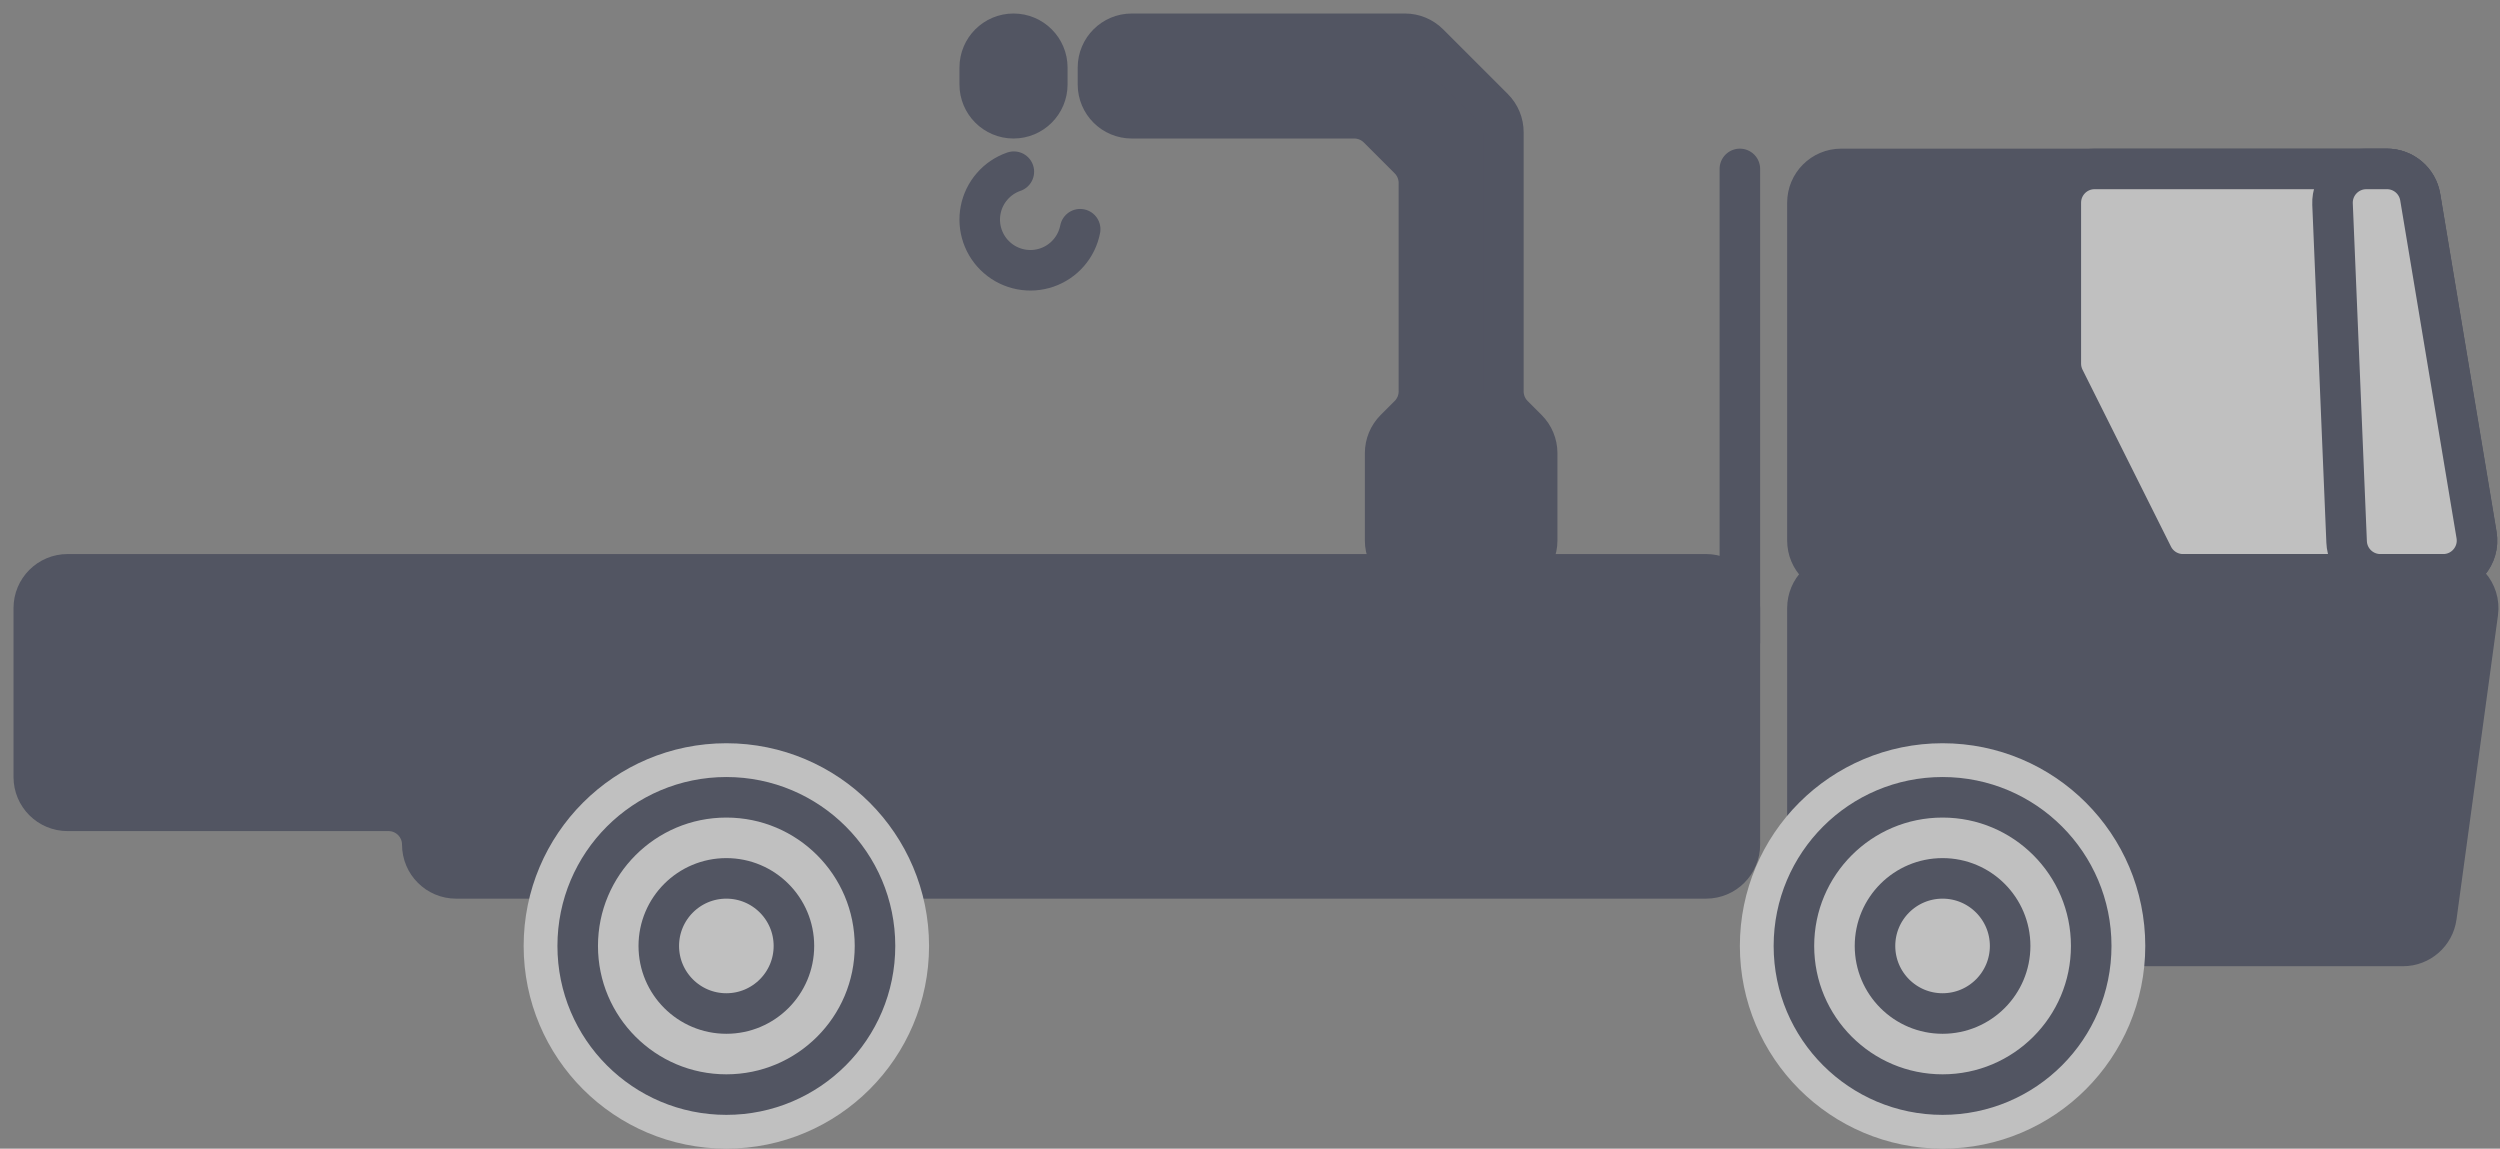 <svg width="74" height="34" viewBox="0 0 74 34" fill="none" xmlns="http://www.w3.org/2000/svg">
<rect x="0" y="0" width="74" height="34" fill="#808080" stroke="none"/>
<g opacity="0.5">
<path d="M1 18C1 17.448 1.448 17 2 17H50.5C51.052 17 51.5 17.448 51.5 18V25C51.5 25.552 51.052 26 50.5 26H13.5C12.948 26 12.5 25.552 12.5 25C12.5 24.448 12.052 24 11.5 24H2C1.448 24 1 23.552 1 23V18Z" fill="#232944" stroke="#232944" stroke-width="1.2"/>
<path d="M53.5 6C53.5 5.448 53.948 5 54.5 5H70.645C71.138 5 71.556 5.358 71.633 5.844L73 14.5L73.261 15.804C73.385 16.423 72.911 17 72.28 17H54.5C53.948 17 53.5 16.552 53.5 16V6Z" fill="#232944" stroke="#232944" stroke-width="1.2"/>
<path d="M61 6C61 5.448 61.448 5 62 5H70.653C71.142 5 71.559 5.353 71.639 5.836L73.306 15.836C73.407 16.445 72.938 17 72.32 17H64.618C64.239 17 63.893 16.786 63.724 16.447L61.106 11.211C61.036 11.072 61 10.919 61 10.764L61 6Z" fill="white" stroke="#232944" stroke-width="1.2"/>
<path d="M70.653 5C71.142 5 71.559 5.353 71.639 5.836L73.306 15.836C73.407 16.445 72.938 17 72.32 17H70.459C69.923 17 69.482 16.577 69.46 16.042L69.043 6.042C69.02 5.474 69.474 5 70.043 5H70.653Z" fill="white" stroke="#232944" stroke-width="1.2"/>
<path d="M53.5 27C53.5 27.552 53.948 28 54.5 28H71.127C71.627 28 72.05 27.631 72.118 27.135L73.345 18.135C73.427 17.535 72.96 17 72.354 17H54.5C53.948 17 53.5 17.448 53.5 18V27Z" fill="#232944" stroke="#232944" stroke-width="1.2"/>
<path d="M51.5 5L51.5 19" stroke="#232944" stroke-width="1.2" stroke-linecap="round"/>
<circle cx="21.5" cy="28" r="5" fill="white" stroke="white" stroke-width="2"/>
<circle cx="57.5" cy="28" r="5" fill="white" stroke="white" stroke-width="2"/>
<circle cx="21.5" cy="28" r="4.4" stroke="#232944" stroke-width="1.2"/>
<circle cx="57.5" cy="28" r="4.4" stroke="#232944" stroke-width="1.2"/>
<circle cx="21.5" cy="28" r="2" stroke="#232944" stroke-width="1.2"/>
<circle cx="57.5" cy="28" r="2" stroke="#232944" stroke-width="1.2"/>
<path d="M41 13.414V16C41 16.552 41.448 17 42 17H44.5C45.052 17 45.5 16.552 45.5 16V13.414C45.5 13.149 45.395 12.895 45.207 12.707L44.793 12.293C44.605 12.105 44.5 11.851 44.5 11.586V3.914C44.5 3.649 44.395 3.395 44.207 3.207L42.293 1.293C42.105 1.105 41.851 1 41.586 1H33.5C32.948 1 32.5 1.448 32.5 2V2.5C32.5 3.052 32.948 3.5 33.5 3.5H40.086C40.351 3.5 40.605 3.605 40.793 3.793L41.707 4.707C41.895 4.895 42 5.149 42 5.414V11.586C42 11.851 41.895 12.105 41.707 12.293L41.293 12.707C41.105 12.895 41 13.149 41 13.414Z" fill="#232944"/>
<path d="M31 2.5V2C31 1.448 30.552 1 30 1C29.448 1 29 1.448 29 2V2.5C29 3.052 29.448 3.5 30 3.5C30.552 3.5 31 3.052 31 2.5Z" fill="#232944"/>
<path d="M41 13.414V16C41 16.552 41.448 17 42 17H44.5C45.052 17 45.5 16.552 45.5 16V13.414C45.5 13.149 45.395 12.895 45.207 12.707L44.793 12.293C44.605 12.105 44.5 11.851 44.5 11.586V3.914C44.5 3.649 44.395 3.395 44.207 3.207L42.293 1.293C42.105 1.105 41.851 1 41.586 1H33.5C32.948 1 32.5 1.448 32.5 2V2.5C32.5 3.052 32.948 3.5 33.5 3.5H40.086C40.351 3.5 40.605 3.605 40.793 3.793L41.707 4.707C41.895 4.895 42 5.149 42 5.414V11.586C42 11.851 41.895 12.105 41.707 12.293L41.293 12.707C41.105 12.895 41 13.149 41 13.414Z" stroke="#232944" stroke-width="1.2"/>
<path d="M31 2.5V2C31 1.448 30.552 1 30 1C29.448 1 29 1.448 29 2V2.5C29 3.052 29.448 3.5 30 3.5C30.552 3.5 31 3.052 31 2.5Z" stroke="#232944" stroke-width="1.2"/>
<path d="M31.973 6.785C31.923 7.043 31.806 7.284 31.633 7.483C31.461 7.682 31.239 7.832 30.99 7.918C30.741 8.004 30.474 8.023 30.215 7.973C29.957 7.923 29.716 7.806 29.517 7.633C29.318 7.461 29.168 7.239 29.082 6.99C28.996 6.741 28.977 6.474 29.027 6.215C29.077 5.957 29.194 5.716 29.367 5.517C29.539 5.318 29.761 5.168 30.01 5.082" stroke="#232944" stroke-width="1.2" stroke-linecap="round" stroke-linejoin="round"/>
</g>
</svg>
